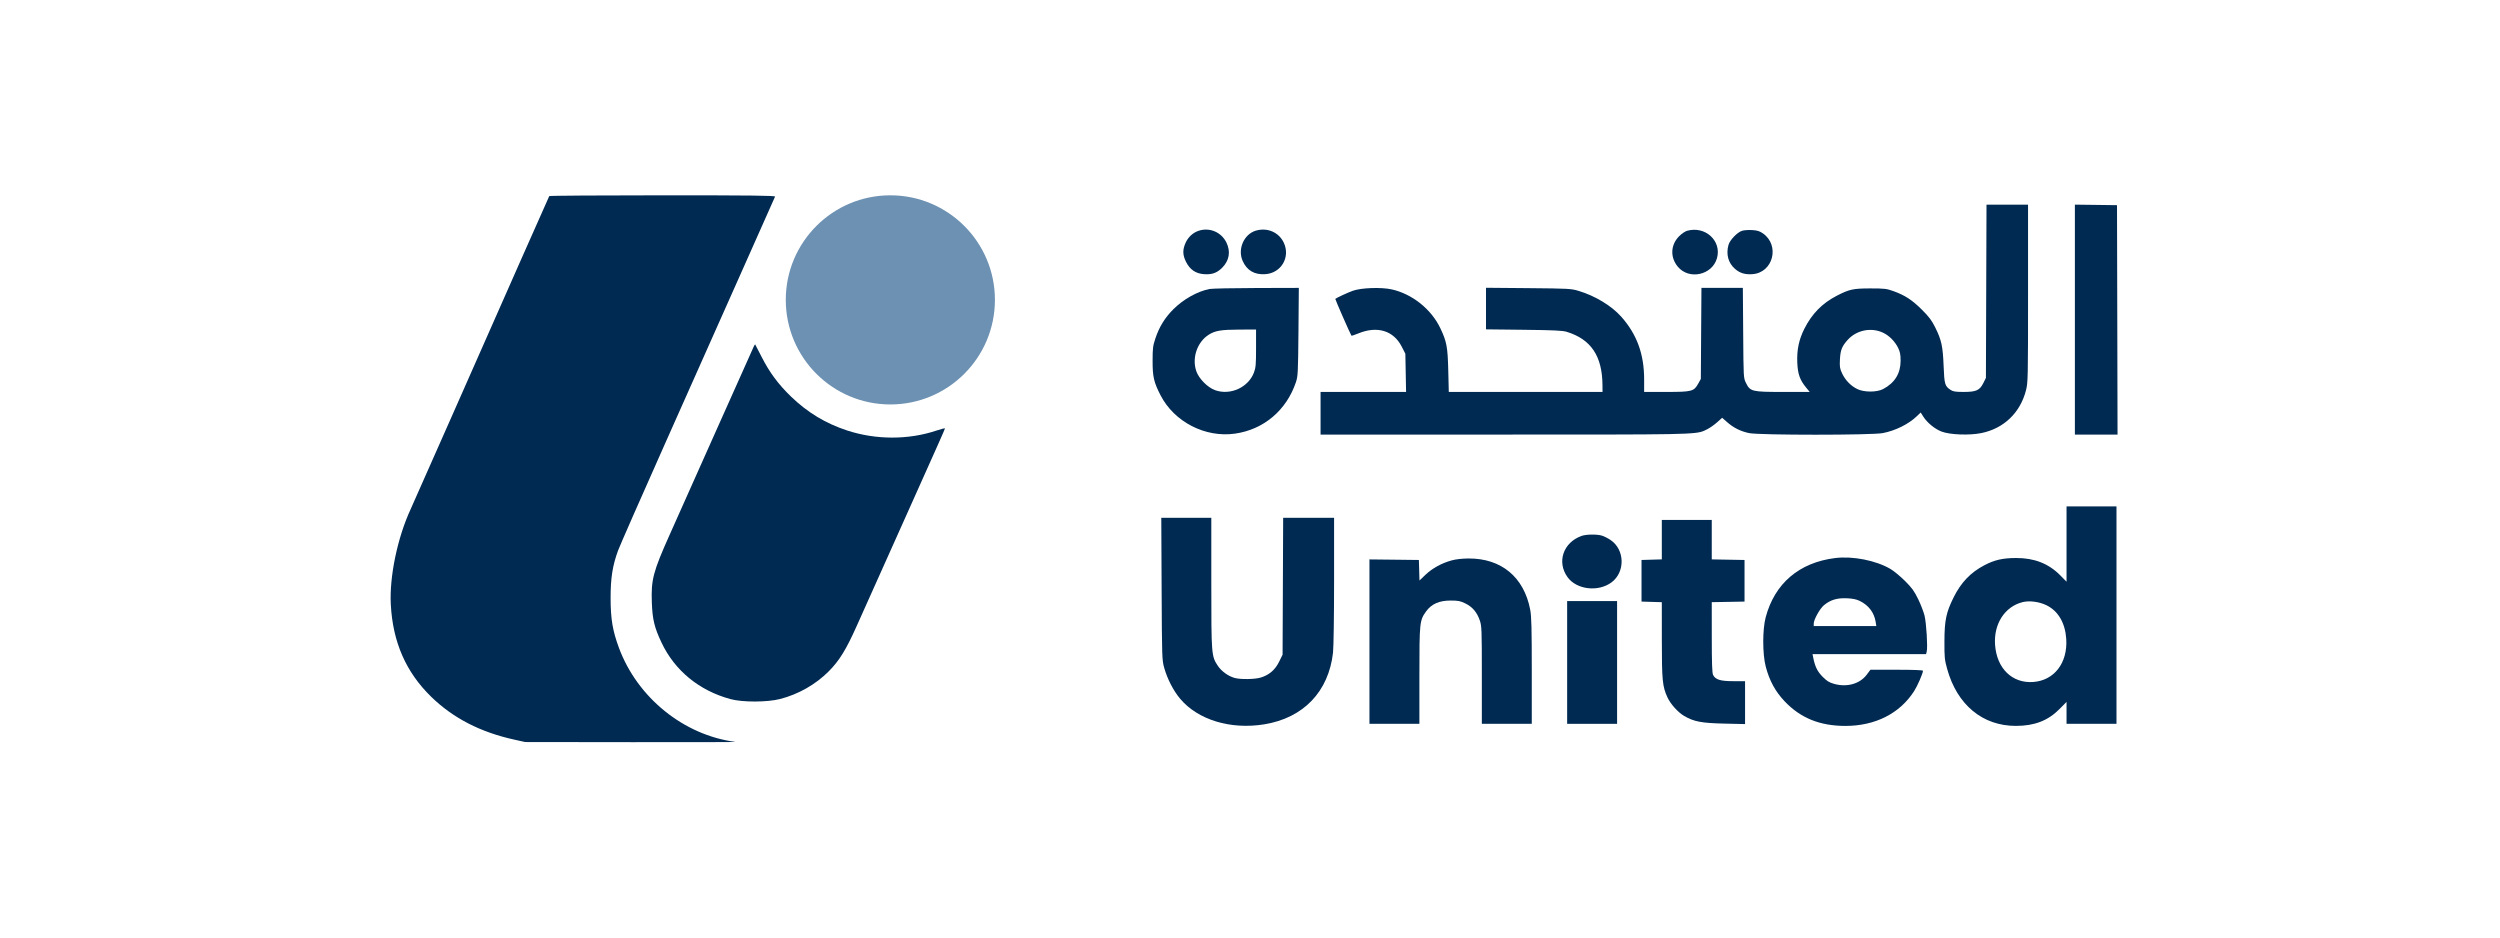 <svg width="128" height="48" viewBox="0 0 128 48" fill="none" xmlns="http://www.w3.org/2000/svg">
<path fill-rule="evenodd" clip-rule="evenodd" d="M28.122 10.04C28.096 10.083 26.107 14.577 23.106 21.373C22.058 23.746 21.119 25.866 21.019 26.083C20.348 27.54 19.935 29.526 20.009 30.943C20.109 32.873 20.783 34.414 22.079 35.677C23.197 36.766 24.596 37.487 26.331 37.869L26.887 37.992L32.348 37.999C35.351 38.003 37.736 37.997 37.648 37.985C35.009 37.64 32.636 35.722 31.69 33.17C31.364 32.29 31.263 31.684 31.263 30.616C31.263 29.583 31.361 28.96 31.649 28.176C31.732 27.95 32.819 25.476 34.066 22.678C35.312 19.88 37.08 15.913 37.994 13.862C38.908 11.811 39.668 10.103 39.683 10.067C39.705 10.014 38.533 10 33.928 10C30.748 10 28.135 10.018 28.122 10.04ZM38.583 17.764C38.545 17.845 37.663 19.816 36.623 22.146C35.583 24.475 34.529 26.836 34.28 27.393C33.437 29.278 33.332 29.681 33.374 30.85C33.406 31.721 33.505 32.128 33.869 32.899C34.547 34.334 35.797 35.358 37.399 35.794C38.016 35.962 39.278 35.959 39.939 35.789C40.879 35.548 41.762 35.045 42.434 34.369C42.976 33.825 43.323 33.261 43.874 32.027C44.362 30.933 45.424 28.565 46.572 26.008C48.048 22.719 48.382 21.968 48.382 21.935C48.382 21.915 48.181 21.967 47.934 22.049C46.508 22.526 44.843 22.523 43.377 22.042C42.271 21.679 41.347 21.121 40.505 20.309C39.853 19.68 39.4 19.07 39.001 18.284C38.822 17.932 38.67 17.638 38.663 17.631C38.657 17.623 38.62 17.683 38.583 17.764Z" fill="#002A52"/>
<path d="M106.234 22.251V16.364V10.477L107.312 10.491L108.391 10.505L108.405 16.378L108.418 22.251H107.326H106.234Z" fill="#002A52"/>
<path d="M60.709 12.417C60.84 12.136 61.075 11.919 61.353 11.822C61.914 11.625 62.522 11.875 62.789 12.411C63.019 12.873 62.942 13.341 62.575 13.708C62.306 13.977 62.051 14.067 61.641 14.037C61.221 14.007 60.927 13.806 60.727 13.412C60.546 13.054 60.541 12.778 60.709 12.417Z" fill="#002A52"/>
<path d="M63.618 13.345C63.361 12.747 63.693 11.992 64.293 11.811C64.888 11.633 65.485 11.892 65.735 12.437C66.072 13.173 65.596 13.979 64.79 14.037C64.227 14.078 63.834 13.846 63.618 13.345Z" fill="#002A52"/>
<path d="M85.973 12.093C86.096 11.97 86.276 11.846 86.373 11.818C87.303 11.55 88.159 12.329 87.91 13.216C87.666 14.089 86.475 14.348 85.901 13.652C85.504 13.17 85.533 12.533 85.973 12.093Z" fill="#002A52"/>
<path d="M88.499 12.538C88.569 12.287 88.952 11.89 89.197 11.815C89.294 11.785 89.524 11.769 89.708 11.78C89.968 11.794 90.091 11.832 90.258 11.947C91.144 12.561 90.787 13.96 89.726 14.037C89.344 14.065 89.08 13.984 88.828 13.763C88.485 13.462 88.365 13.018 88.499 12.538Z" fill="#002A52"/>
<path d="M59.607 34.193C59.495 33.796 59.492 33.685 59.475 30.149L59.458 26.513H60.739H62.019V29.848C62.019 33.537 62.024 33.595 62.355 34.093C62.543 34.374 62.89 34.623 63.218 34.712C63.525 34.795 64.248 34.783 64.553 34.69C64.981 34.559 65.286 34.296 65.49 33.882L65.668 33.52L65.683 30.017L65.698 26.513H67.002H68.305L68.305 29.723C68.305 31.508 68.281 33.145 68.251 33.411C68.028 35.411 66.735 36.76 64.729 37.086C63.002 37.366 61.331 36.857 60.422 35.774C60.076 35.362 59.768 34.764 59.607 34.193Z" fill="#002A52"/>
<path d="M85.085 28.64V27.63V26.62H86.364H87.642V27.63V28.641L88.481 28.656L89.32 28.671V29.736V30.801L88.481 30.816L87.642 30.831L87.643 32.627C87.644 33.956 87.661 34.458 87.71 34.557C87.831 34.799 88.083 34.876 88.748 34.876L89.347 34.877V35.975V37.073L88.268 37.048C87.106 37.021 86.726 36.947 86.223 36.653C85.912 36.472 85.527 36.042 85.373 35.705C85.117 35.146 85.087 34.841 85.086 32.761L85.085 30.832L84.566 30.817L84.046 30.801V29.736V28.671L84.566 28.655L85.085 28.64Z" fill="#002A52"/>
<path d="M80.263 29.557C79.695 28.78 80.033 27.776 80.976 27.439C81.211 27.355 81.737 27.346 82.005 27.42C82.113 27.45 82.317 27.552 82.458 27.646C83.196 28.14 83.221 29.293 82.505 29.821C81.826 30.32 80.726 30.191 80.263 29.557Z" fill="#002A52"/>
<path d="M72.985 29.428C73.333 29.096 73.816 28.831 74.325 28.692C74.538 28.633 74.868 28.596 75.182 28.594C76.867 28.583 78.028 29.546 78.347 31.219C78.411 31.555 78.427 32.165 78.427 34.349V37.06H77.148H75.87V34.565C75.87 32.221 75.863 32.051 75.765 31.765C75.621 31.346 75.391 31.075 75.028 30.897C74.768 30.769 74.66 30.748 74.272 30.748C73.688 30.748 73.294 30.922 73.019 31.3C72.684 31.762 72.673 31.864 72.673 34.6V37.06H71.395H70.116V32.851V28.642L71.382 28.656L72.647 28.671L72.662 29.196L72.677 29.722L72.985 29.428Z" fill="#002A52"/>
<path d="M80.238 37.06V33.918V30.775H81.516H82.795V33.918V37.06H81.516H80.238Z" fill="#002A52"/>
<path fill-rule="evenodd" clip-rule="evenodd" d="M61.929 14.796C61.304 14.92 60.594 15.317 60.077 15.833C59.64 16.269 59.357 16.728 59.157 17.324C59.03 17.701 59.014 17.832 59.013 18.469C59.012 19.293 59.077 19.573 59.421 20.24C60.122 21.6 61.703 22.416 63.224 22.203C64.696 21.997 65.866 21.011 66.352 19.566C66.453 19.264 66.462 19.087 66.481 16.991L66.5 14.74L64.326 14.746C63.131 14.749 62.052 14.772 61.929 14.796ZM64.204 19.069C64.295 18.824 64.31 18.654 64.31 17.828V16.871L63.444 16.875C62.527 16.879 62.224 16.928 61.899 17.13C61.298 17.501 61.014 18.33 61.253 19.011C61.389 19.397 61.836 19.845 62.221 19.98C63 20.255 63.918 19.833 64.204 19.069Z" fill="#002A52"/>
<path fill-rule="evenodd" clip-rule="evenodd" d="M101.694 14.914L101.679 19.348L101.546 19.615C101.36 19.987 101.18 20.067 100.534 20.067C100.131 20.067 99.997 20.047 99.878 19.968C99.576 19.769 99.551 19.685 99.513 18.736C99.473 17.726 99.405 17.412 99.084 16.765C98.905 16.405 98.765 16.218 98.404 15.859C97.901 15.359 97.543 15.124 96.956 14.91C96.597 14.78 96.499 14.768 95.766 14.767C94.883 14.767 94.68 14.812 94.035 15.146C93.295 15.53 92.771 16.065 92.385 16.829C92.103 17.39 91.993 17.915 92.021 18.566C92.046 19.149 92.152 19.452 92.468 19.837L92.657 20.067H91.293C89.692 20.067 89.611 20.048 89.392 19.603C89.267 19.349 89.267 19.341 89.251 17.044L89.234 14.74H88.174H87.114L87.098 17.071L87.083 19.401L86.95 19.641C86.727 20.041 86.626 20.067 85.312 20.067L84.18 20.067V19.426C84.18 18.13 83.809 17.116 83.007 16.214C82.509 15.655 81.669 15.146 80.824 14.893C80.443 14.779 80.32 14.772 78.253 14.753L76.083 14.734V15.798V16.863L78.014 16.885C79.54 16.903 80.001 16.924 80.211 16.988C81.462 17.369 82.04 18.233 82.047 19.734L82.049 20.067H78.114H74.178L74.151 18.962C74.121 17.753 74.07 17.485 73.742 16.799C73.279 15.828 72.304 15.05 71.257 14.817C70.717 14.697 69.696 14.733 69.263 14.888C69.015 14.976 68.428 15.248 68.367 15.302C68.351 15.316 69.144 17.123 69.194 17.187C69.204 17.199 69.364 17.147 69.55 17.07C70.517 16.673 71.349 16.927 71.768 17.747L71.954 18.112L71.973 19.09L71.991 20.067H69.802H67.613V21.159V22.251L77.028 22.25C86.261 22.25 86.818 22.257 87.272 22.045C87.317 22.023 87.362 22 87.415 21.974C87.549 21.907 87.775 21.748 87.917 21.621L88.174 21.39L88.428 21.613C88.757 21.903 89.115 22.082 89.553 22.175C90.074 22.285 95.819 22.285 96.396 22.175C97.045 22.051 97.719 21.717 98.145 21.307L98.34 21.12L98.473 21.331C98.669 21.641 99.065 21.966 99.407 22.096C99.837 22.261 100.828 22.299 101.443 22.174C102.595 21.941 103.436 21.135 103.731 19.982C103.832 19.588 103.836 19.378 103.836 15.025V10.479H102.773H101.709L101.694 14.914ZM97.182 17.808C97.02 17.48 96.735 17.191 96.425 17.041C95.817 16.746 95.061 16.895 94.606 17.397C94.307 17.729 94.232 17.916 94.205 18.397C94.185 18.778 94.198 18.866 94.315 19.116C94.478 19.465 94.757 19.754 95.09 19.918C95.44 20.09 96.092 20.091 96.417 19.919C97.012 19.605 97.311 19.121 97.311 18.469C97.311 18.154 97.284 18.014 97.182 17.808Z" fill="#002A52"/>
<path fill-rule="evenodd" clip-rule="evenodd" d="M105.807 27.855V29.784L105.488 29.46C104.89 28.855 104.159 28.567 103.224 28.57C102.544 28.571 102.119 28.668 101.599 28.941C100.892 29.312 100.403 29.823 100.024 30.588C99.643 31.357 99.559 31.76 99.555 32.826C99.551 33.651 99.563 33.777 99.694 34.248C100.204 36.089 101.509 37.169 103.219 37.166C104.166 37.165 104.862 36.895 105.444 36.305L105.807 35.937V36.499V37.06H107.086H108.364V31.494V25.927H107.086H105.807V27.855ZM105.792 32.719C105.74 31.899 105.383 31.286 104.784 30.991C104.413 30.808 103.905 30.741 103.556 30.829C102.643 31.059 102.072 31.945 102.147 33.012C102.232 34.223 103.023 34.995 104.1 34.918C105.178 34.84 105.869 33.942 105.792 32.719Z" fill="#002A52"/>
<path fill-rule="evenodd" clip-rule="evenodd" d="M93.955 28.573C92.117 28.803 90.868 29.868 90.404 31.6C90.236 32.226 90.237 33.49 90.406 34.131C90.595 34.851 90.896 35.404 91.373 35.907C92.188 36.766 93.179 37.167 94.487 37.167C96.014 37.167 97.273 36.528 98.006 35.381C98.179 35.111 98.456 34.471 98.456 34.343C98.456 34.31 97.951 34.291 97.111 34.291H95.766L95.579 34.541C95.226 35.016 94.559 35.202 93.898 35.012C93.646 34.939 93.527 34.864 93.309 34.641C93.045 34.369 92.928 34.129 92.836 33.665L92.801 33.491H95.707H98.614L98.649 33.352C98.705 33.13 98.629 31.9 98.537 31.52C98.49 31.33 98.343 30.949 98.21 30.675C98.01 30.262 97.891 30.099 97.533 29.742C97.293 29.504 96.959 29.229 96.79 29.13C96.046 28.693 94.86 28.46 93.955 28.573ZM96.031 31.827C95.952 31.355 95.668 30.985 95.216 30.766C95.04 30.681 94.85 30.643 94.543 30.631C94.052 30.612 93.716 30.715 93.386 30.987C93.176 31.161 92.863 31.724 92.863 31.928V32.053H94.466H96.068L96.031 31.827Z" fill="#002A52"/>
<circle cx="45.586" cy="15.354" r="5.354" fill="#6D91B2"/>
</svg>

